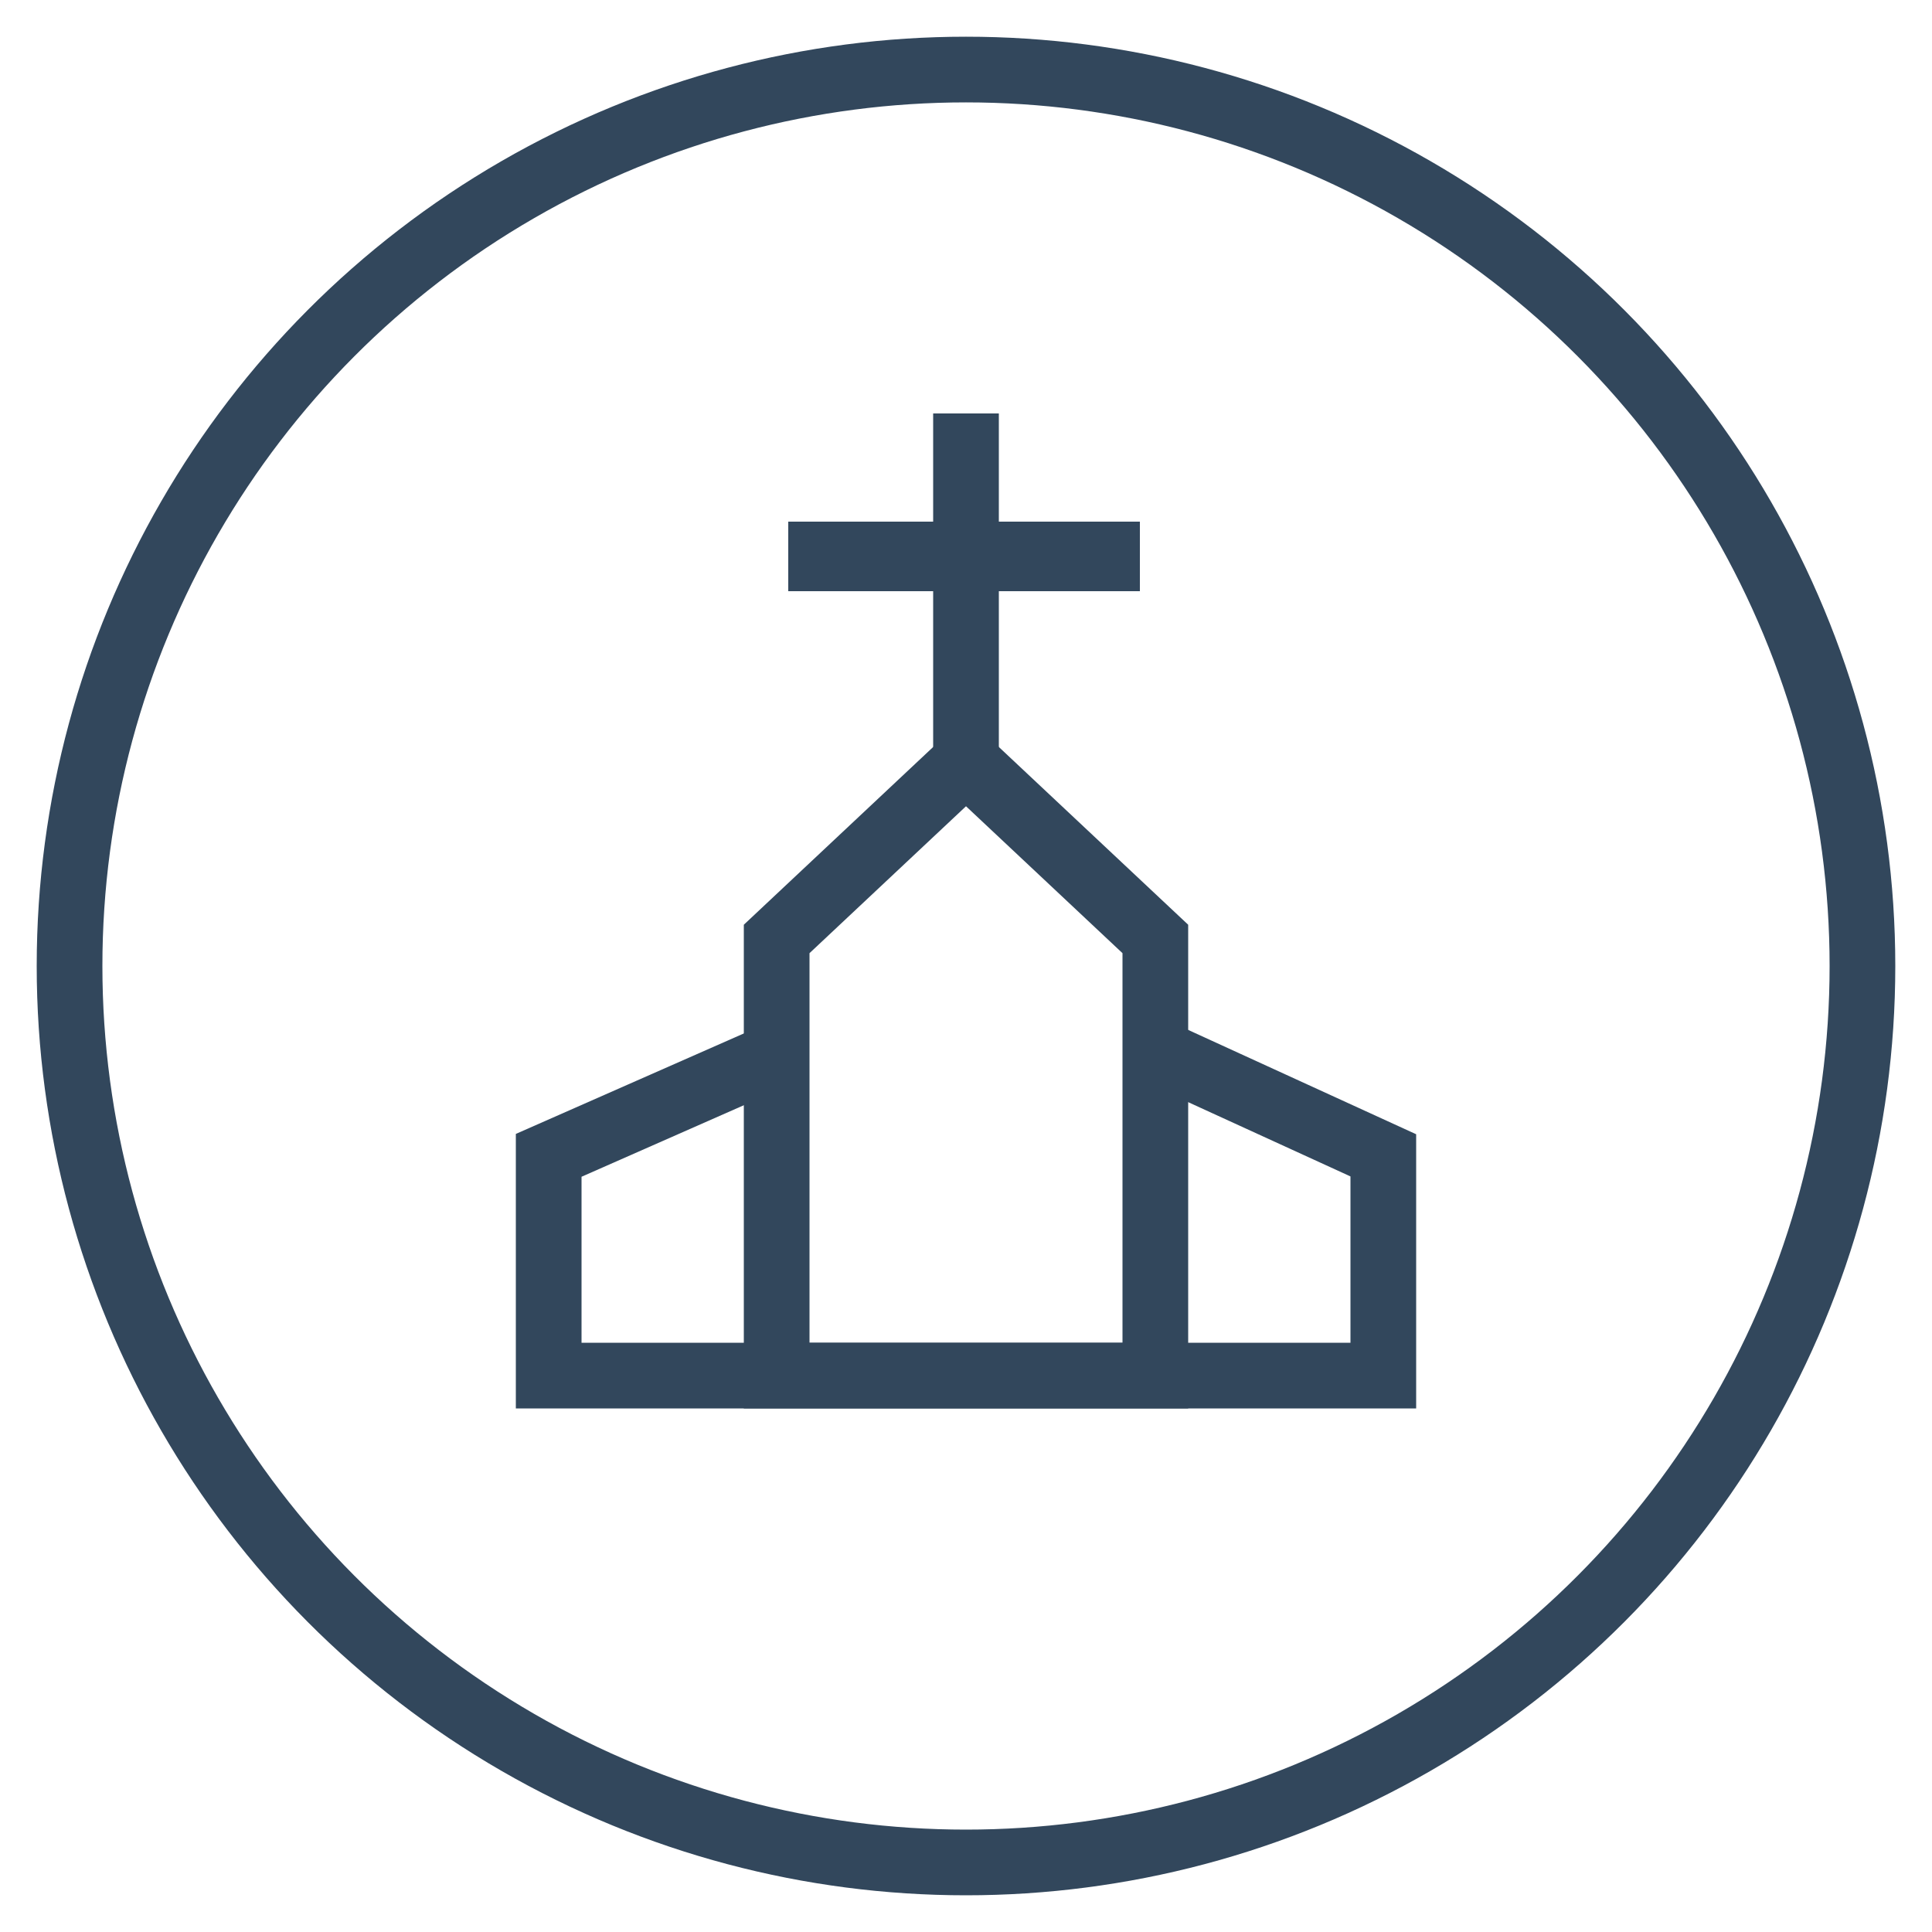 <?xml version="1.0" encoding="utf-8"?>
<!-- Generator: Adobe Illustrator 25.2.0, SVG Export Plug-In . SVG Version: 6.00 Build 0)  -->
<svg version="1.1" id="Layer_1" xmlns="http://www.w3.org/2000/svg" xmlns:xlink="http://www.w3.org/1999/xlink" x="0px" y="0px"
	 viewBox="0 0 50 50" style="enable-background:new 0 0 50 50;" xml:space="preserve">
<style type="text/css">
	.st0{fill:none;stroke:#32475C;stroke-width:1.7;stroke-miterlimit:10;}
	.st1{fill:none;stroke:#32475C;stroke-width:1.8;stroke-miterlimit:10;}
</style>
<g>
	<circle class="st0" cx="25" cy="25" r="23.2"/>
	<g>
		<polygon class="st0" points="29.9,35.6 20.1,35.6 20.1,24.3 25,19.7 29.9,24.3 		"/>
		<polyline class="st0" points="29.9,27.2 35.8,29.9 35.8,35.6 14.2,35.6 14.2,29.9 20.1,27.3 		"/>
		<line class="st0" x1="25" y1="10.7" x2="25" y2="19.7"/>
		<line class="st1" x1="20.4" y1="14.4" x2="29.5" y2="14.4"/>
	</g>
</g>
<g>
</g>
<g>
</g>
<g>
</g>
<g>
</g>
<g>
</g>
<g>
</g>
</svg>
